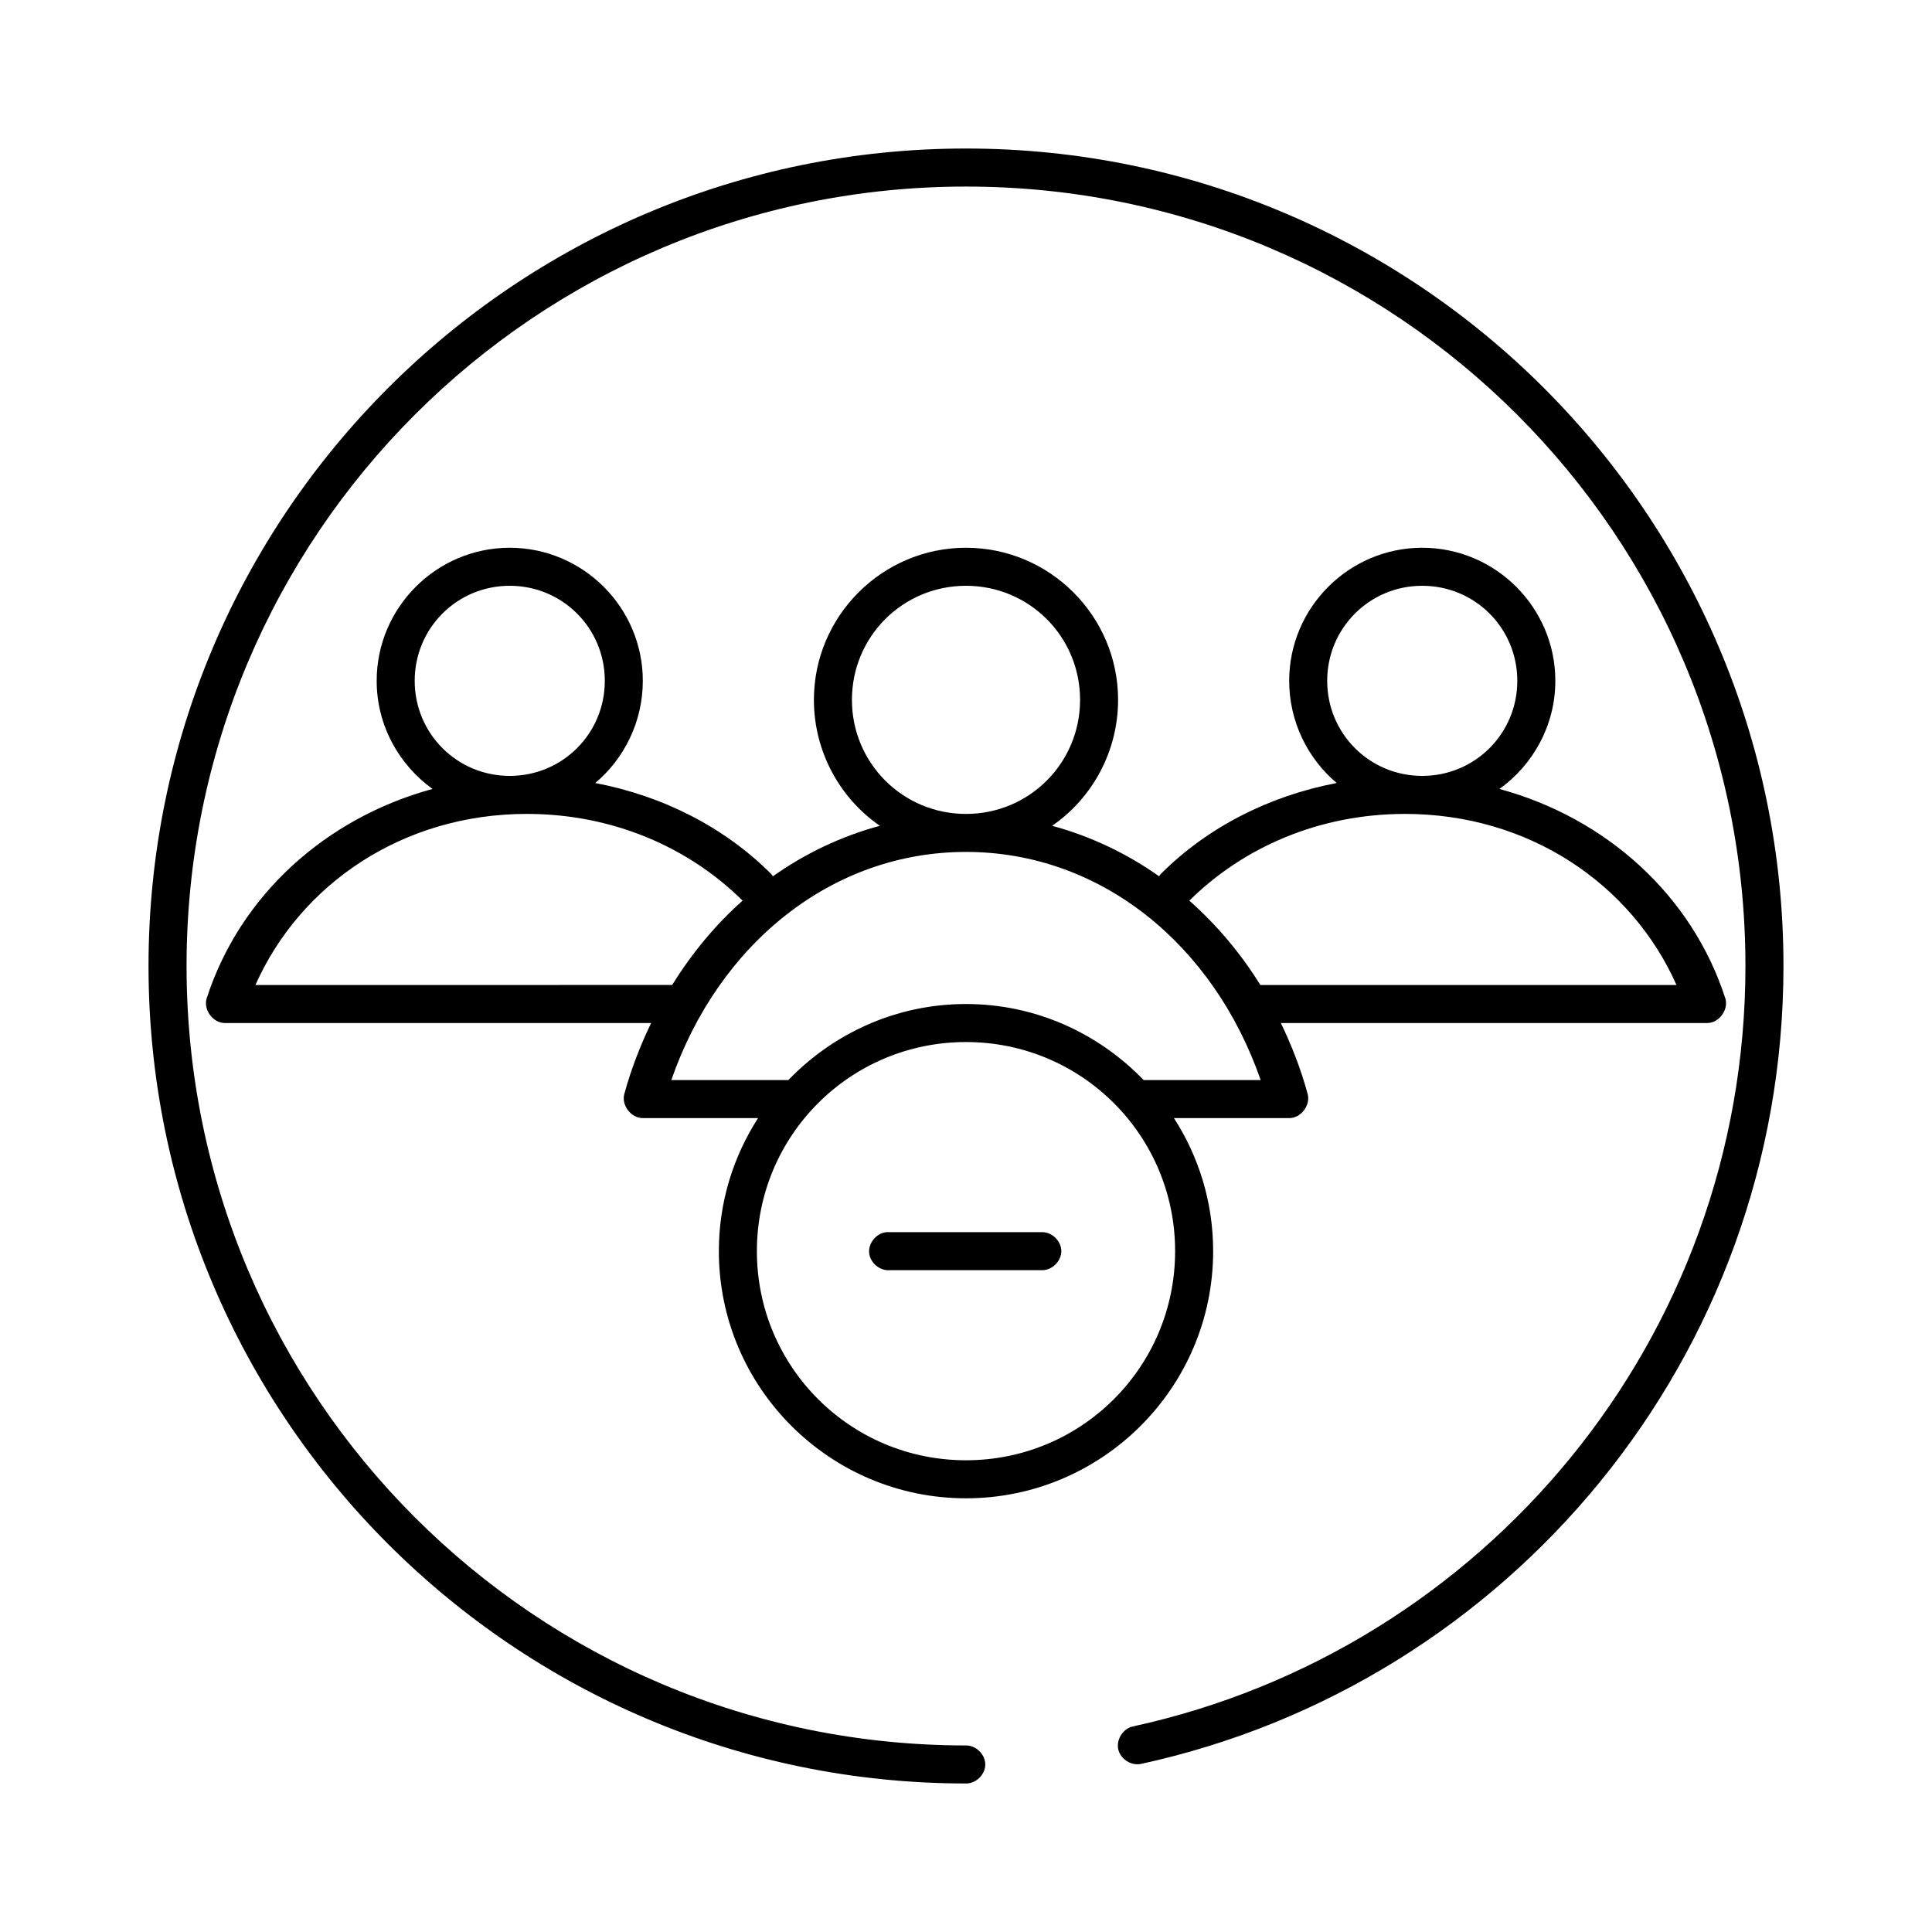 <?xml version="1.0" encoding="UTF-8"?>
<!-- Uploaded to: SVG Repo, www.svgrepo.com, Generator: SVG Repo Mixer Tools -->
<svg fill="#000000" width="800px" height="800px" version="1.1" viewBox="144 144 512 512" xmlns="http://www.w3.org/2000/svg">
 <path d="m400 183.36c-119.59 0-216.64 97.051-216.64 216.64 0 119.59 97.051 216.64 216.64 216.64 2.66 0.039 5.109-2.375 5.109-5.039 0-2.66-2.449-5.074-5.109-5.039-114.14 0-206.56-92.418-206.56-206.56s92.422-206.56 206.56-206.56 206.56 92.422 206.56 206.56c0 98.973-69.469 181.3-162.32 201.52-2.613 0.562-4.473 3.461-3.891 6.07 0.578 2.609 3.492 4.449 6.098 3.848 97.395-21.215 170.19-107.75 170.19-211.44 0-119.59-97.051-216.64-216.64-216.64zm-120.91 105.8c-19.418 0-35.266 15.848-35.266 35.266 0 11.773 5.883 22.242 14.801 28.652-28.402 7.738-51.008 28.246-59.828 55.418-0.988 2.996 1.57 6.578 4.719 6.617h113.04c-2.859 5.953-5.285 12.133-7.086 18.734-0.879 3.008 1.75 6.484 4.883 6.457h30.543c-6.566 10.203-10.391 22.254-10.391 35.266 0 36.113 29.383 65.496 65.496 65.496s65.496-29.383 65.496-65.496c0-13.008-3.824-25.062-10.391-35.266h30.539c3.133 0.027 5.762-3.449 4.879-6.453-1.797-6.609-4.223-12.785-7.082-18.738h113.04c3.152-0.039 5.707-3.621 4.723-6.613-8.82-27.172-31.426-47.684-59.828-55.418 8.918-6.414 14.801-16.883 14.801-28.656 0-19.418-15.848-35.266-35.266-35.266-19.418 0-35.266 15.848-35.266 35.266 0 10.801 4.902 20.602 12.594 27.078-18.039 3.445-34.207 11.762-46.445 23.93-0.234 0.242-0.445 0.504-0.629 0.789-8.578-6.078-18.152-10.613-28.34-13.379 10.566-7.281 17.477-19.625 17.477-33.379 0-22.199-18.105-40.305-40.305-40.305s-40.305 18.105-40.305 40.305c0 13.754 6.91 26.098 17.477 33.379-10.188 2.766-19.762 7.301-28.34 13.383-0.184-0.281-0.395-0.547-0.629-0.789-12.238-12.168-28.41-20.488-46.449-23.93 7.691-6.481 12.598-16.281 12.598-27.082 0-19.418-15.852-35.266-35.266-35.266zm0 10.078c13.973 0 25.191 11.219 25.191 25.191 0 13.973-11.219 25.191-25.191 25.191-13.973 0-25.191-11.219-25.191-25.191 0-13.973 11.219-25.191 25.191-25.191zm120.91 0c16.754 0 30.23 13.473 30.23 30.23 0 16.754-13.473 30.23-30.23 30.23-16.754 0-30.23-13.473-30.23-30.23 0-16.754 13.473-30.23 30.23-30.23zm120.91 0c13.973 0 25.191 11.219 25.191 25.191 0 13.973-11.219 25.191-25.191 25.191-13.973 0-25.191-11.219-25.191-25.191 0-13.973 11.219-25.191 25.191-25.191zm-237.27 60.457c22.691 0 42.852 8.812 57.152 22.984-7.168 6.352-13.422 13.918-18.652 22.34-36.668 0.039-73.668 0.016-110.45 0.016 11.887-26.738 39.059-45.344 71.949-45.344zm232.7 0c32.891 0 60.066 18.602 71.949 45.344-36.73 0.008-73.605-0.012-110.28 0-5.238-8.457-11.625-15.988-18.816-22.359 14.301-14.176 34.461-22.984 57.152-22.984zm-116.34 10.074c35.684 0 65.633 24.543 78.09 60.457h-31.016c-11.922-12.367-28.582-20.152-47.074-20.152s-35.152 7.785-47.074 20.152h-31.02c12.449-35.918 42.41-60.457 78.094-60.457zm0 50.383c30.668 0 55.418 24.75 55.418 55.418 0 30.668-24.754 55.418-55.418 55.418-30.668 0-55.418-24.754-55.418-55.418 0-30.668 24.754-55.418 55.418-55.418zm-21.098 50.383c-2.637 0.246-4.812 2.871-4.566 5.512 0.246 2.633 2.871 4.809 5.512 4.562h40.305c2.66 0.039 5.109-2.375 5.109-5.039 0-2.66-2.449-5.074-5.109-5.039h-41.25z"/>
</svg>